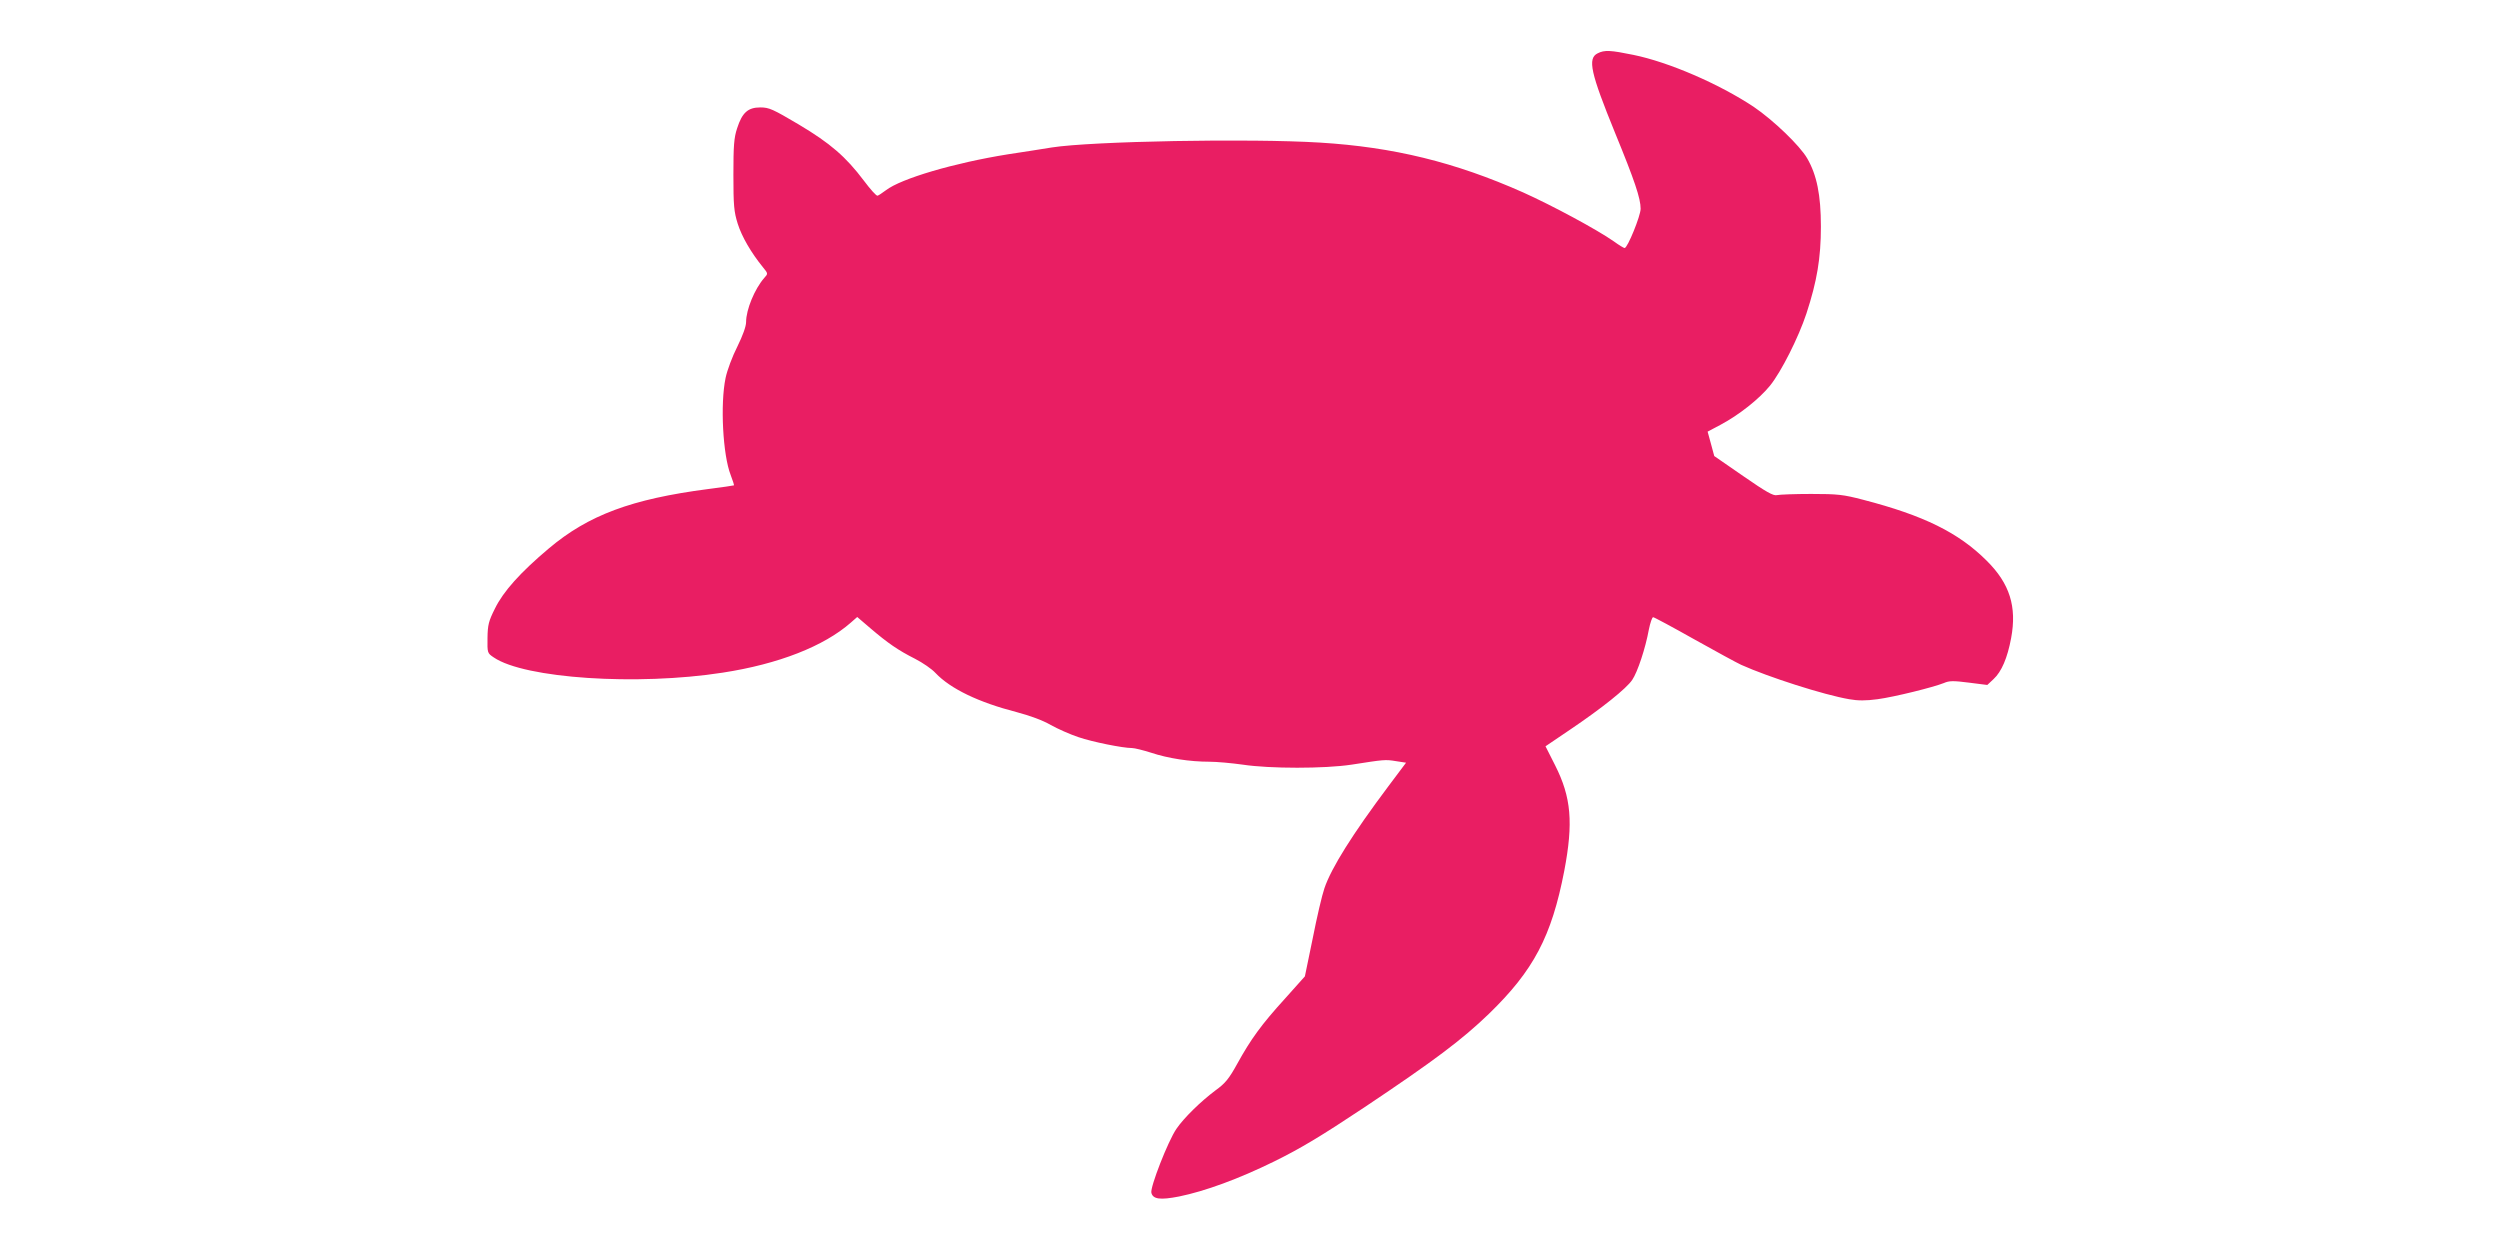 <?xml version="1.0" standalone="no"?>
<!DOCTYPE svg PUBLIC "-//W3C//DTD SVG 20010904//EN"
 "http://www.w3.org/TR/2001/REC-SVG-20010904/DTD/svg10.dtd">
<svg version="1.0" xmlns="http://www.w3.org/2000/svg"
 width="1280pt" height="640pt" viewBox="0 0 1280 640"
 preserveAspectRatio="xMidYMid meet">
<g transform="translate(0,640) scale(0.1,-0.1)"
fill="#e91e63" stroke="none">
<path d="M8180 6127 c-53 -26 -36 -100 89 -407 100 -244 131 -335 131 -389 0
-36 -67 -201 -82 -201 -4 0 -29 15 -55 34 -87 61 -316 184 -465 251 -349 155
-664 232 -1041 255 -359 22 -1168 7 -1372 -25 -49 -8 -150 -24 -224 -35 -275
-44 -547 -124 -625 -184 -19 -14 -38 -27 -43 -28 -6 -2 -37 33 -70 77 -92 122
-171 191 -334 288 -132 78 -151 87 -196 87 -63 0 -93 -26 -119 -107 -16 -48
-19 -89 -19 -238 0 -158 3 -189 22 -250 21 -67 69 -149 129 -223 27 -33 27
-33 7 -55 -49 -56 -93 -162 -93 -226 0 -22 -17 -69 -45 -126 -25 -49 -52 -121
-60 -160 -28 -134 -14 -395 26 -497 11 -28 18 -52 17 -53 -2 -1 -61 -10 -133
-19 -391 -51 -612 -133 -815 -304 -146 -123 -233 -220 -276 -308 -32 -64 -37
-83 -38 -150 -1 -77 -1 -78 32 -100 158 -108 735 -146 1172 -78 286 44 518
135 656 256 l33 29 69 -59 c88 -75 140 -111 227 -155 39 -20 86 -52 105 -73
77 -81 221 -150 415 -200 68 -18 134 -42 175 -66 36 -20 99 -48 141 -62 73
-25 228 -56 275 -56 13 0 57 -11 98 -24 87 -29 199 -46 297 -46 38 0 115 -7
172 -15 138 -21 419 -21 557 0 167 26 172 27 227 18 l52 -8 -90 -120 c-183
-244 -293 -419 -328 -523 -12 -34 -39 -150 -60 -257 l-40 -194 -101 -113
c-122 -134 -176 -209 -245 -334 -43 -78 -62 -101 -112 -137 -76 -57 -161 -140
-200 -197 -43 -63 -135 -299 -128 -327 8 -33 45 -38 142 -19 132 27 303 89
488 180 132 65 236 127 460 276 359 240 500 346 638 479 229 222 321 396 386
732 47 247 36 377 -47 541 l-49 97 127 86 c160 108 288 210 317 254 27 39 68
163 85 257 7 35 17 64 22 64 5 0 100 -51 210 -113 111 -62 219 -121 241 -131
140 -63 424 -154 553 -176 45 -8 85 -8 145 0 88 12 285 61 340 83 27 12 49 12
127 2 l95 -12 32 30 c41 38 71 108 90 210 30 161 -7 279 -125 396 -144 144
-323 232 -632 312 -103 27 -131 30 -267 30 -83 0 -162 -3 -175 -6 -18 -5 -55
16 -172 97 l-149 103 -17 63 -17 62 66 35 c94 50 198 132 254 201 57 71 145
245 186 369 54 165 74 284 74 445 0 162 -21 264 -70 349 -38 66 -174 196 -274
264 -178 118 -435 229 -616 266 -117 24 -148 26 -183 8z"/>
</g>
</svg>
